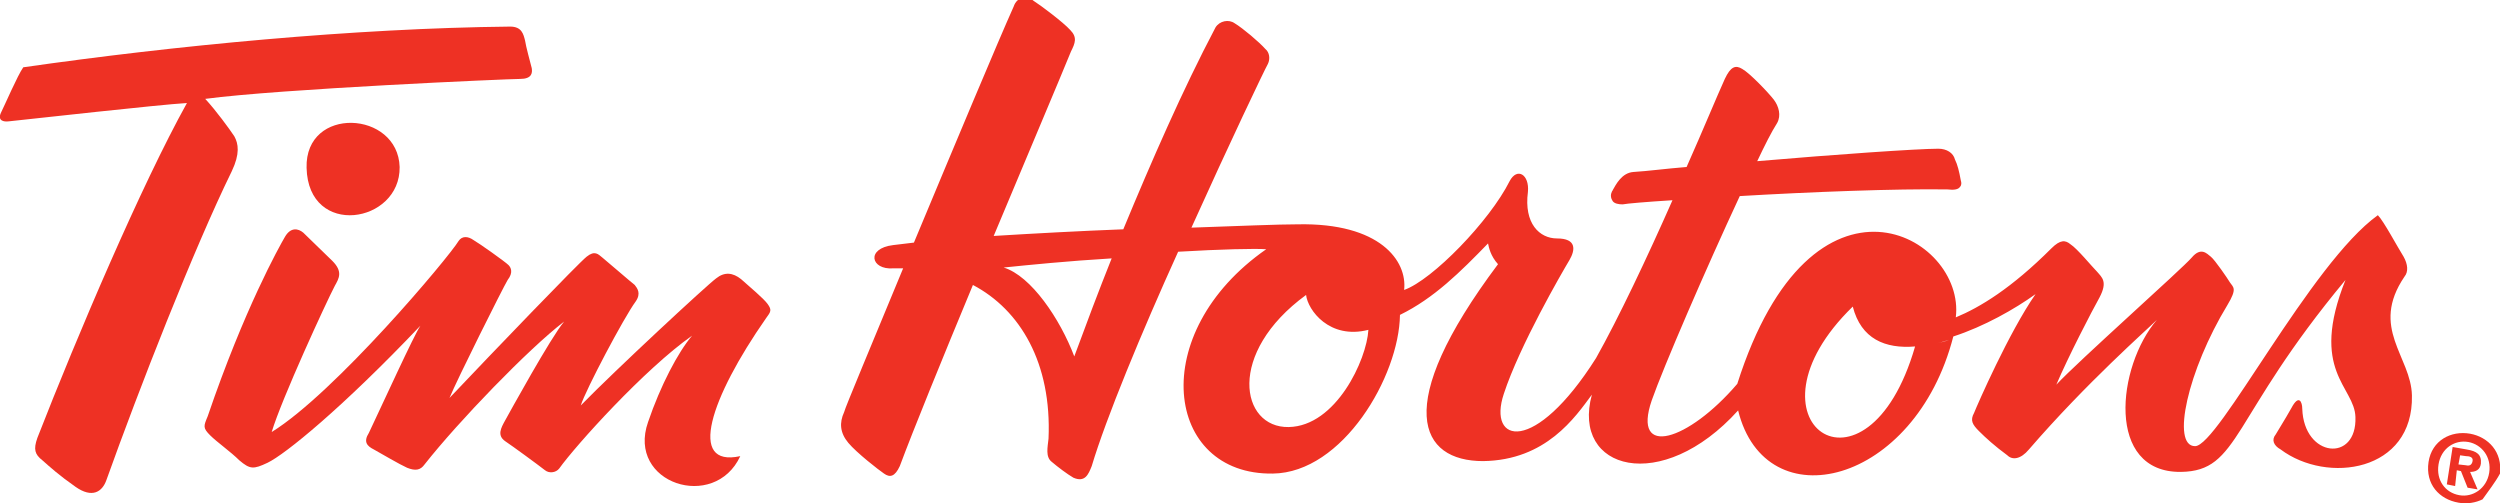<?xml version="1.0" encoding="utf-8"?>
<!-- Generator: Adobe Illustrator 26.2.0, SVG Export Plug-In . SVG Version: 6.00 Build 0)  -->
<svg version="1.1" id="Layer_1" xmlns="http://www.w3.org/2000/svg" xmlns:xlink="http://www.w3.org/1999/xlink" x="0px" y="0px"
	 viewBox="0 0 300.9 60.6" style="enable-background:new 0 0 300.9 60.6;" xml:space="preserve">
<style type="text/css">
	.st0{fill-rule:evenodd;clip-rule:evenodd;fill:#EE3124;}
</style>
<g>
	<g>
		<path class="st0" d="M290.3,47.6c-0.1-4.7-5.1-8.1-0.9-14.3c0.5-0.6,0.4-1.5-0.1-2.4c-0.7-1.1-2.4-4.3-3.1-5
			c-8.1,5.8-19.2,27.8-22,27.8c-2.9,0-0.9-9.1,3.9-17c1.2-2,0.7-2.1,0.3-2.7c-0.3-0.5-1.8-2.7-2.3-3.1c-0.5-0.4-1.2-1.2-2.3,0.1
			c-1.1,1.3-13.7,12.5-16.3,15.3c1.4-3.3,4.3-8.9,5.2-10.5c1-1.9,0.3-2.4-0.3-3.1c-0.6-0.6-2.4-2.8-3.2-3.3
			c-0.6-0.5-1.2-0.6-2.3,0.5c-4.8,4.8-8.6,7.1-11.5,8.3c1.2-9.8-17.3-20.3-26.3,8c-5.9,6.9-12.7,9-10.3,2c1.4-4,6.5-15.8,10.6-24.6
			c8.5-0.5,18.9-0.9,25-0.8c0.8,0.1,1.3,0,1.5-0.3c0.2-0.2,0.2-0.5,0.1-0.8l0,0c-0.2-1.1-0.4-1.9-0.7-2.5l0,0c-0.2-0.8-1-1.3-2-1.3
			c-2.5,0-12.5,0.7-21.8,1.5c0.9-1.9,1.7-3.5,2.4-4.6c0.5-0.9,0.2-2-0.4-2.8c-0.7-0.9-2.9-3.2-3.8-3.7c-0.8-0.5-1.4-0.3-2.1,1.2
			c-1,2.2-2.6,6.1-4.6,10.6c-2.5,0.2-4.7,0.5-6.4,0.6c-1.4,0.1-2.1,1.5-2.5,2.2c0,0.1-0.1,0.1-0.1,0.2l0,0l0,0
			c-0.2,0.4-0.1,0.8,0.1,1.1c0.2,0.3,0.7,0.4,1.2,0.4c0.5-0.1,2.8-0.3,6-0.5c-3,6.8-6.5,14.2-9.2,19c-7.4,11.7-13.1,10.3-11.1,4.3
			c1.9-5.8,7-14.6,7.9-16.1c0.7-1.2,0.9-2.6-1.5-2.6c-2.1,0-4-1.8-3.5-5.6c0.2-2.1-1.3-3-2.2-1.3c-2.4,4.8-9.3,11.9-12.7,13.1
			c0.4-3.5-2.9-8.1-12.8-7.9c-2.3,0-7.1,0.2-12.8,0.4c4.6-10.2,8.8-19,9.2-19.7c0.3-0.6,0.2-1.4-0.3-1.8c-0.7-0.8-2.7-2.5-3.7-3.1
			c-0.7-0.5-1.8-0.3-2.3,0.5c-4,7.6-7.7,16.1-11.1,24.3c-5.2,0.2-10.7,0.5-15.6,0.8c4.1-9.8,8-19,9.3-22.2c0.5-1,0.8-1.7-0.1-2.6
			c-0.8-0.9-3.6-3-4.4-3.5c-0.8-0.7-2-0.5-2.4,0.7c-1.8,4-7.2,16.9-12,28.4c-0.9,0.1-1.7,0.2-2.5,0.3c-3.3,0.4-2.7,3,0,2.8
			c0.4,0,0.8,0,1.2,0c-3.8,9.2-7,16.8-7.1,17.3c-0.6,1.3-0.5,2.5,0.5,3.7c1,1.2,3.7,3.3,4.3,3.7c0.7,0.5,1.3,0.4,1.9-0.9
			c1.6-4.3,5.1-12.9,8.8-21.8c5.7,3,9.5,9.4,9.1,18.5c-0.1,1-0.4,2.2,0.4,2.8c0.7,0.6,1.9,1.5,2.6,1.9c1.4,0.6,1.8-0.4,2.2-1.4
			c1.7-5.7,6-16.1,10.4-25.8c5.1-0.3,9.3-0.4,10.6-0.3c-14.5,10.1-12.2,27.2,0.8,27c8.4-0.1,15.2-11.7,15.3-19.1
			c4.1-2,7.3-5.2,10.6-8.6c0.1,0.5,0.3,1.5,1.2,2.5c-12.9,17.2-9.4,23.7-1.8,23.7c7.6-0.1,11.1-5.3,13.1-8
			c-2.5,9.1,8.4,12.1,17.6,1.9c3.3,13.4,21.3,9,25.9-8.9c3.7-1.2,7.4-3.3,9.9-5.1c-3.2,4.6-7,13.3-7.4,14.3
			c-0.5,0.9-0.2,1.4,0.6,2.2c0.8,0.8,1.9,1.8,3.4,2.9c0.6,0.6,1.6,0.5,2.6-0.7c7-8.1,14.2-14.4,15.4-15.6
			c-4.8,5.6-6.2,18.4,2.9,18.3c7.1-0.1,5.9-6.4,19.8-23.1c-4.4,11,1.1,12.8,1.2,16.5c0.2,5.5-6.2,4.9-6.4-1c0-0.8-0.4-1.8-1.3-0.1
			c-0.9,1.6-1.5,2.5-1.9,3.2c-0.5,0.6-0.3,1.3,0.6,1.8C280.1,58.3,290.5,56.8,290.3,47.6L290.3,47.6z M129.3,42.9
			c-1.7-4.5-5.2-9.7-8.5-10.7c2.9-0.3,7.9-0.8,13-1.1C132.2,35.1,130.7,39.1,129.3,42.9L129.3,42.9z M155.1,51.4
			c-5.8,0.1-7.5-8.9,2.1-15.9c0.2,1.8,2.8,5.4,7.5,4.2C164.5,43.3,160.8,51.3,155.1,51.4L155.1,51.4z M223,36.9
			c1,3.9,3.9,5.1,7.5,4.8C224.7,61.8,208.8,50.7,223,36.9L223,36.9z M233.2,41.3c0.5-0.1,0.9-0.2,1.4-0.4
			C234.2,41,233.7,41.2,233.2,41.3L233.2,41.3z"/>
		<path class="st0" d="M2.8,8.1c18.1-2.6,39.8-4.7,58.6-4.9c1.4,0,1.6,0.9,1.8,1.7c0.1,0.7,0.6,2.5,0.8,3.3c0.1,0.6,0,1.3-1.4,1.3
			c-1.4,0-28.9,1.2-37.9,2.4c1.3,1.4,2.9,3.6,3.5,4.5c0.5,0.9,0.7,2.1-0.3,4.2c-4.6,9.4-11.2,26.3-15.1,37.2
			c-0.5,1.4-1.7,2.2-3.7,0.8c-2-1.4-3.1-2.4-4-3.2c-0.9-0.7-1.1-1.3-0.6-2.7c4.8-12.3,12.5-30.4,18-40.3C19.1,12.6,4,14.3,1.1,14.6
			c-0.7,0.1-1.4-0.1-1-1C0.6,12.6,2.1,9.1,2.8,8.1L2.8,8.1z"/>
		<path class="st0" d="M36.9,20.2c-0.2-7.5,11-6.9,11.2-0.1C48.2,26.9,37.1,28.7,36.9,20.2L36.9,20.2z"/>
		<path class="st0" d="M40,31.4c1.3,1.3,0.8,2.1,0.3,3c-1,1.9-6.4,13.6-7.6,17.6C40.3,47.3,54,31,55.2,29c0.4-0.6,1.1-0.6,1.8-0.1
			c0.7,0.4,3.8,2.6,4.2,3c0.3,0.3,0.6,0.9-0.1,1.8c-0.6,1-6.1,12-7,14.2c5.4-5.7,15.5-16.2,16.5-17c1-0.8,1.4-0.3,1.9,0.1
			c0.5,0.4,3.5,3,3.9,3.3c0.3,0.4,0.8,1,0.1,2c-1.4,1.9-6,10.6-6.6,12.5c4.2-4.3,15.2-14.5,16.3-15.3c1-0.8,2-0.7,3,0.1
			c1,0.9,2.7,2.3,3.2,3c0.5,0.7,0.4,0.9-0.2,1.7c-6.7,9.6-9.5,18-3.1,16.6C86,61.6,75.4,58.2,78,50.8c1.5-4.4,3.6-8.4,5.3-10.4
			c-5.7,4-14,13.2-16,16c-0.4,0.5-1.2,0.6-1.7,0.2c-0.9-0.7-3.9-2.9-4.8-3.5c-1-0.7-0.5-1.6,0-2.5c0.5-0.9,5.5-10,7.1-11.9
			c-4.3,3.3-12.7,12-16.8,17.2c-0.5,0.7-1.1,0.8-2.1,0.4c-0.9-0.4-3.1-1.7-4-2.2c-0.8-0.4-1.3-0.9-0.6-2c1.8-3.8,5.4-11.7,6.2-12.9
			c-9.4,9.9-16.3,15.5-18.4,16.5c-1.7,0.8-2.1,0.8-3.4-0.3c-1-1-2.7-2.2-3.5-3c-0.9-0.9-0.8-1.1-0.3-2.3c4.4-12.9,8.6-20.4,9.3-21.6
			c0.7-1.2,1.6-1,2.2-0.5C37.5,29,39.1,30.5,40,31.4L40,31.4z"/>
		<path class="st0" d="M295.5,58.5l-1-0.2l0.7-4.5l1.7,0.3c1.2,0.2,1.8,0.6,1.7,1.7c-0.1,0.8-0.7,1-1.3,1l0.9,2.1l-1.2-0.2l-0.8-2
			l-0.5-0.1L295.5,58.5L295.5,58.5z M300.9,57c-0.6,1.1-1.4,2.1-2.1,3.1c-0.8,0.4-1.9,0.6-2.9,0.4c-2.3-0.4-4-2.2-3.6-4.9
			c0.4-2.6,2.7-3.8,5-3.4C299.5,52.6,301.2,54.4,300.9,57L300.9,57z M296.8,56c0.4,0.1,0.7,0,0.8-0.5c0.1-0.5-0.4-0.6-0.8-0.6
			l-0.7-0.1l-0.2,1.1L296.8,56L296.8,56z M297.1,53.2c-1.7-0.3-3.3,0.8-3.6,2.7c-0.3,1.9,0.8,3.4,2.5,3.7l0,0
			c1.6,0.3,3.3-0.8,3.6-2.7C299.9,55,298.7,53.5,297.1,53.2L297.1,53.2z"/>
	</g>
</g>
</svg>
